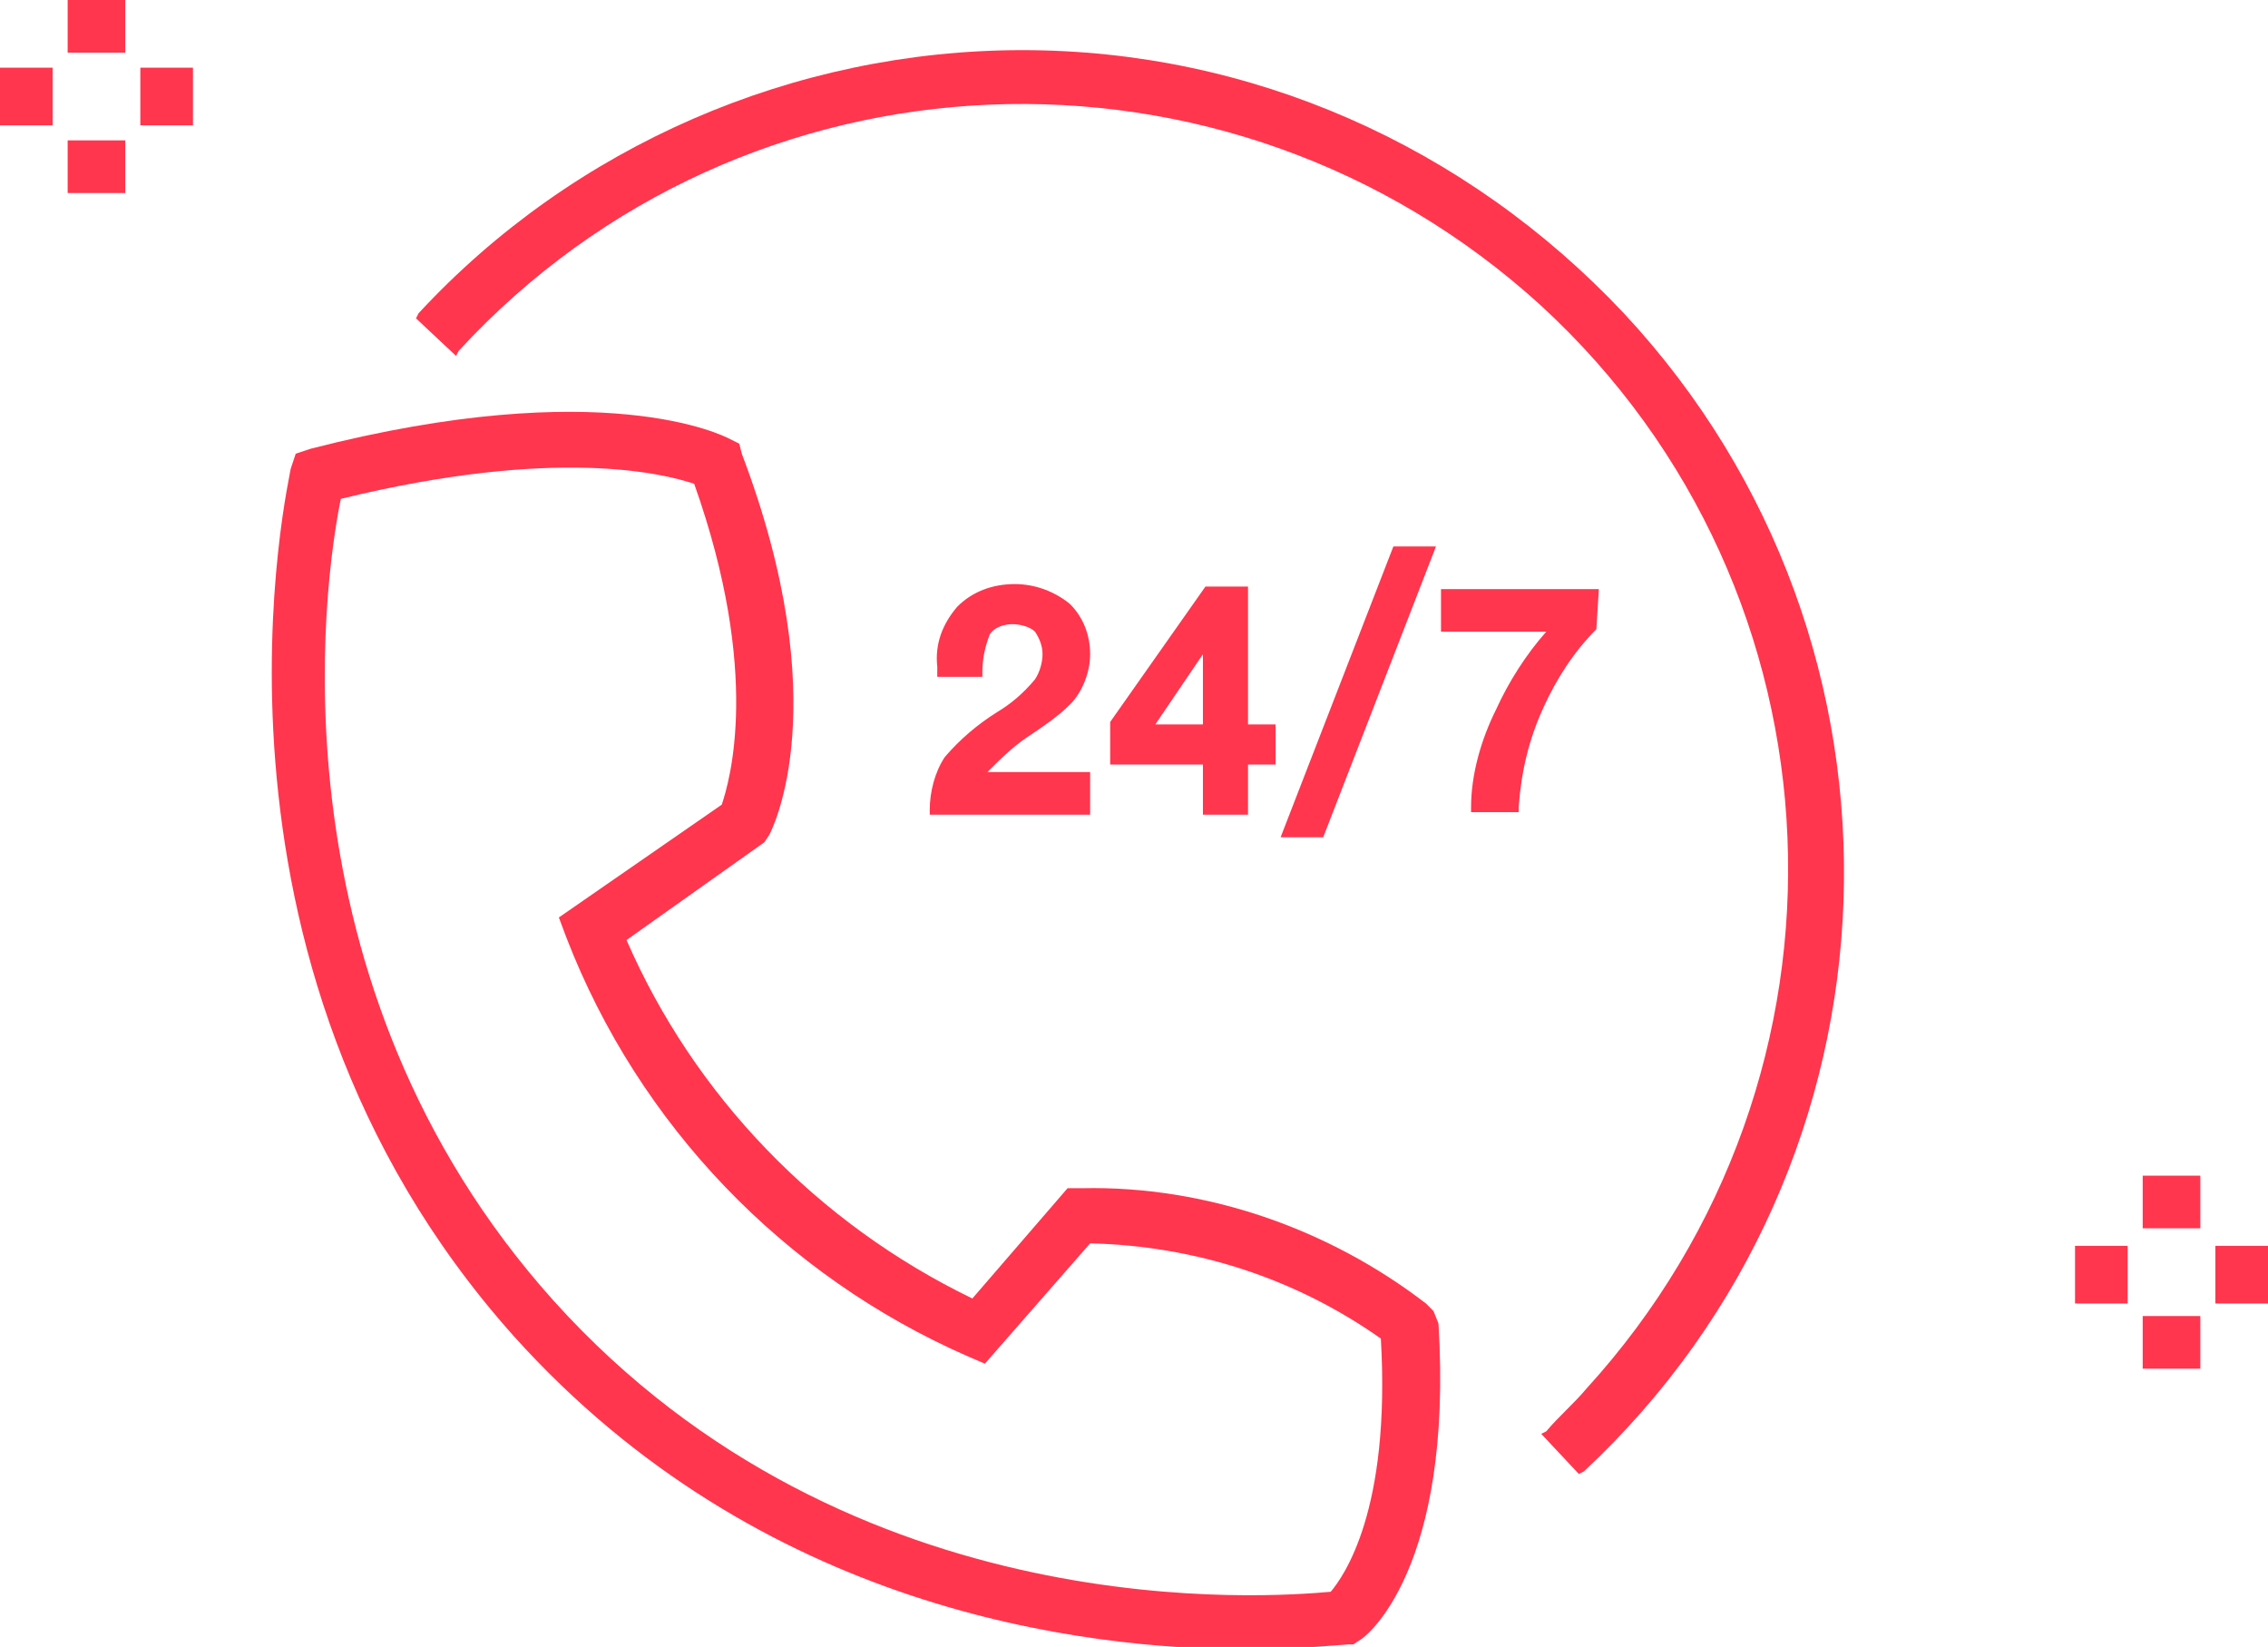 <?xml version="1.0" encoding="utf-8"?>
<!-- Generator: Adobe Illustrator 27.7.0, SVG Export Plug-In . SVG Version: 6.00 Build 0)  -->
<svg version="1.1" id="Layer_1" xmlns="http://www.w3.org/2000/svg" xmlns:xlink="http://www.w3.org/1999/xlink" x="0px" y="0px"
	 width="90.5px" height="65.7px" viewBox="0 0 90.5 65.7" enable-background="new 0 0 90.5 65.7" xml:space="preserve">
<g>
	<path id="Path_463" fill="#FF364E" d="M39.8,28.4L39.8,28.4c-0.8,0.5-1.5,1.1-2.1,1.8c-0.4,0.6-0.6,1.4-0.6,2.1v0.2h6.4v-1.7h-4.1
		c0.5-0.5,1-1,1.6-1.4s1.2-0.8,1.7-1.3s0.8-1.3,0.8-2c0-0.8-0.3-1.5-0.8-2c-0.6-0.5-1.4-0.8-2.2-0.8c-0.9,0-1.7,0.3-2.3,0.9
		c-0.6,0.7-0.9,1.5-0.8,2.4V27h1.8v-0.2c0-0.5,0.1-1,0.3-1.5c0.2-0.3,0.6-0.4,0.9-0.4s0.7,0.1,0.9,0.3c0.2,0.3,0.3,0.6,0.3,0.9
		c0,0.3-0.1,0.7-0.3,1C40.8,27.7,40.3,28.1,39.8,28.4"/>
	<path fill="#FF364E" d="M49.8,28.9v-5.5l-1.7,0l-3.8,5.4v1.7H48v2h1.8v-2h1.1v-1.6H49.8z M48,27.1v1.8h-1.9l1.9-2.8
		C48,26.4,48,26.7,48,27.1z"/>
	<path id="Path_465" fill="#FF364E" d="M55.6,21.8l-4.5,11.6h1.7l4.5-11.6H55.6z"/>
	<path id="Path_466" fill="#FF364E" d="M63.7,25.1L63.7,25.1l0.1-1.6h-6.3v1.7h4.2c-0.8,0.9-1.5,2-2,3.1c-0.6,1.2-1,2.6-1,3.9v0.2
		h1.9v-0.2c0.1-1.4,0.4-2.7,1-4C62.1,27.1,62.8,26,63.7,25.1"/>
	<path fill="#FF364E" d="M57.4,52.8l-0.2-0.5L56.9,52c-3.9-3-8.8-4.7-13.7-4.6h-0.6l-3.8,4.4c-6.2-3-11.1-8.1-13.8-14.3l5.5-3.9
		l0.2-0.3c0.1-0.2,2.7-5.2-1.1-15.2l-0.1-0.4l-0.4-0.2c-0.2-0.1-5-2.6-16.7,0.4l-0.6,0.2l-0.2,0.6c0,0.2-4.6,19.5,8.9,34.6
		c9.8,10.9,22.6,12.5,29.4,12.5c1.3,0,2.6-0.1,3.9-0.2H54l0.3-0.2C54.5,65.3,58,62.6,57.4,52.8z M53.1,63.5
		c-2.3,0.2-19.1,1.6-31-11.6c-11.4-12.7-9.2-28.6-8.5-32c8.6-2.1,12.9-1,14.1-0.6c2.7,7.6,1.4,11.9,1.1,12.8l-6.5,4.5l0.3,0.8
		c2.9,7.5,8.7,13.5,16,16.7l0.7,0.3l4.2-4.8c4.2,0.1,8.2,1.4,11.6,3.8C55.5,60.3,53.6,62.9,53.1,63.5z"/>
	<path id="Path_468" fill="#FF364E" d="M40.8,2c-9.1,0-17.9,3.8-24.1,10.5l-0.1,0.2l1.6,1.5l0.1-0.2C29.7,1.6,49,0.8,61.5,12.2
		c12.4,11.4,13.2,30.7,1.8,43.2c-0.5,0.6-1.1,1.1-1.6,1.7l-0.2,0.1l1.5,1.6l0.2-0.1c13.2-12.3,13.9-33,1.6-46.2
		C58.5,5.8,49.9,2,40.8,2"/>
	<rect id="Rectangle_174-2" x="85.5" y="46.9" fill="#FF364E" width="2.3" height="2.1"/>
	<rect id="Rectangle_175-2" x="85.5" y="52.5" fill="#FF364E" width="2.3" height="2.1"/>
	<rect id="Rectangle_176-2" x="88.4" y="49.7" fill="#FF364E" width="2.1" height="2.3"/>
	<rect id="Rectangle_177-2" x="82.8" y="49.7" fill="#FF364E" width="2.1" height="2.3"/>
	<rect id="Rectangle_174" x="2.7" fill="#FF364E" width="2.3" height="2.1"/>
	<rect id="Rectangle_175" x="2.7" y="5.6" fill="#FF364E" width="2.3" height="2.1"/>
	<rect id="Rectangle_176" x="5.6" y="2.7" fill="#FF364E" width="2.1" height="2.3"/>
	<rect id="Rectangle_177" y="2.7" fill="#FF364E" width="2.1" height="2.3"/>
</g>
</svg>
